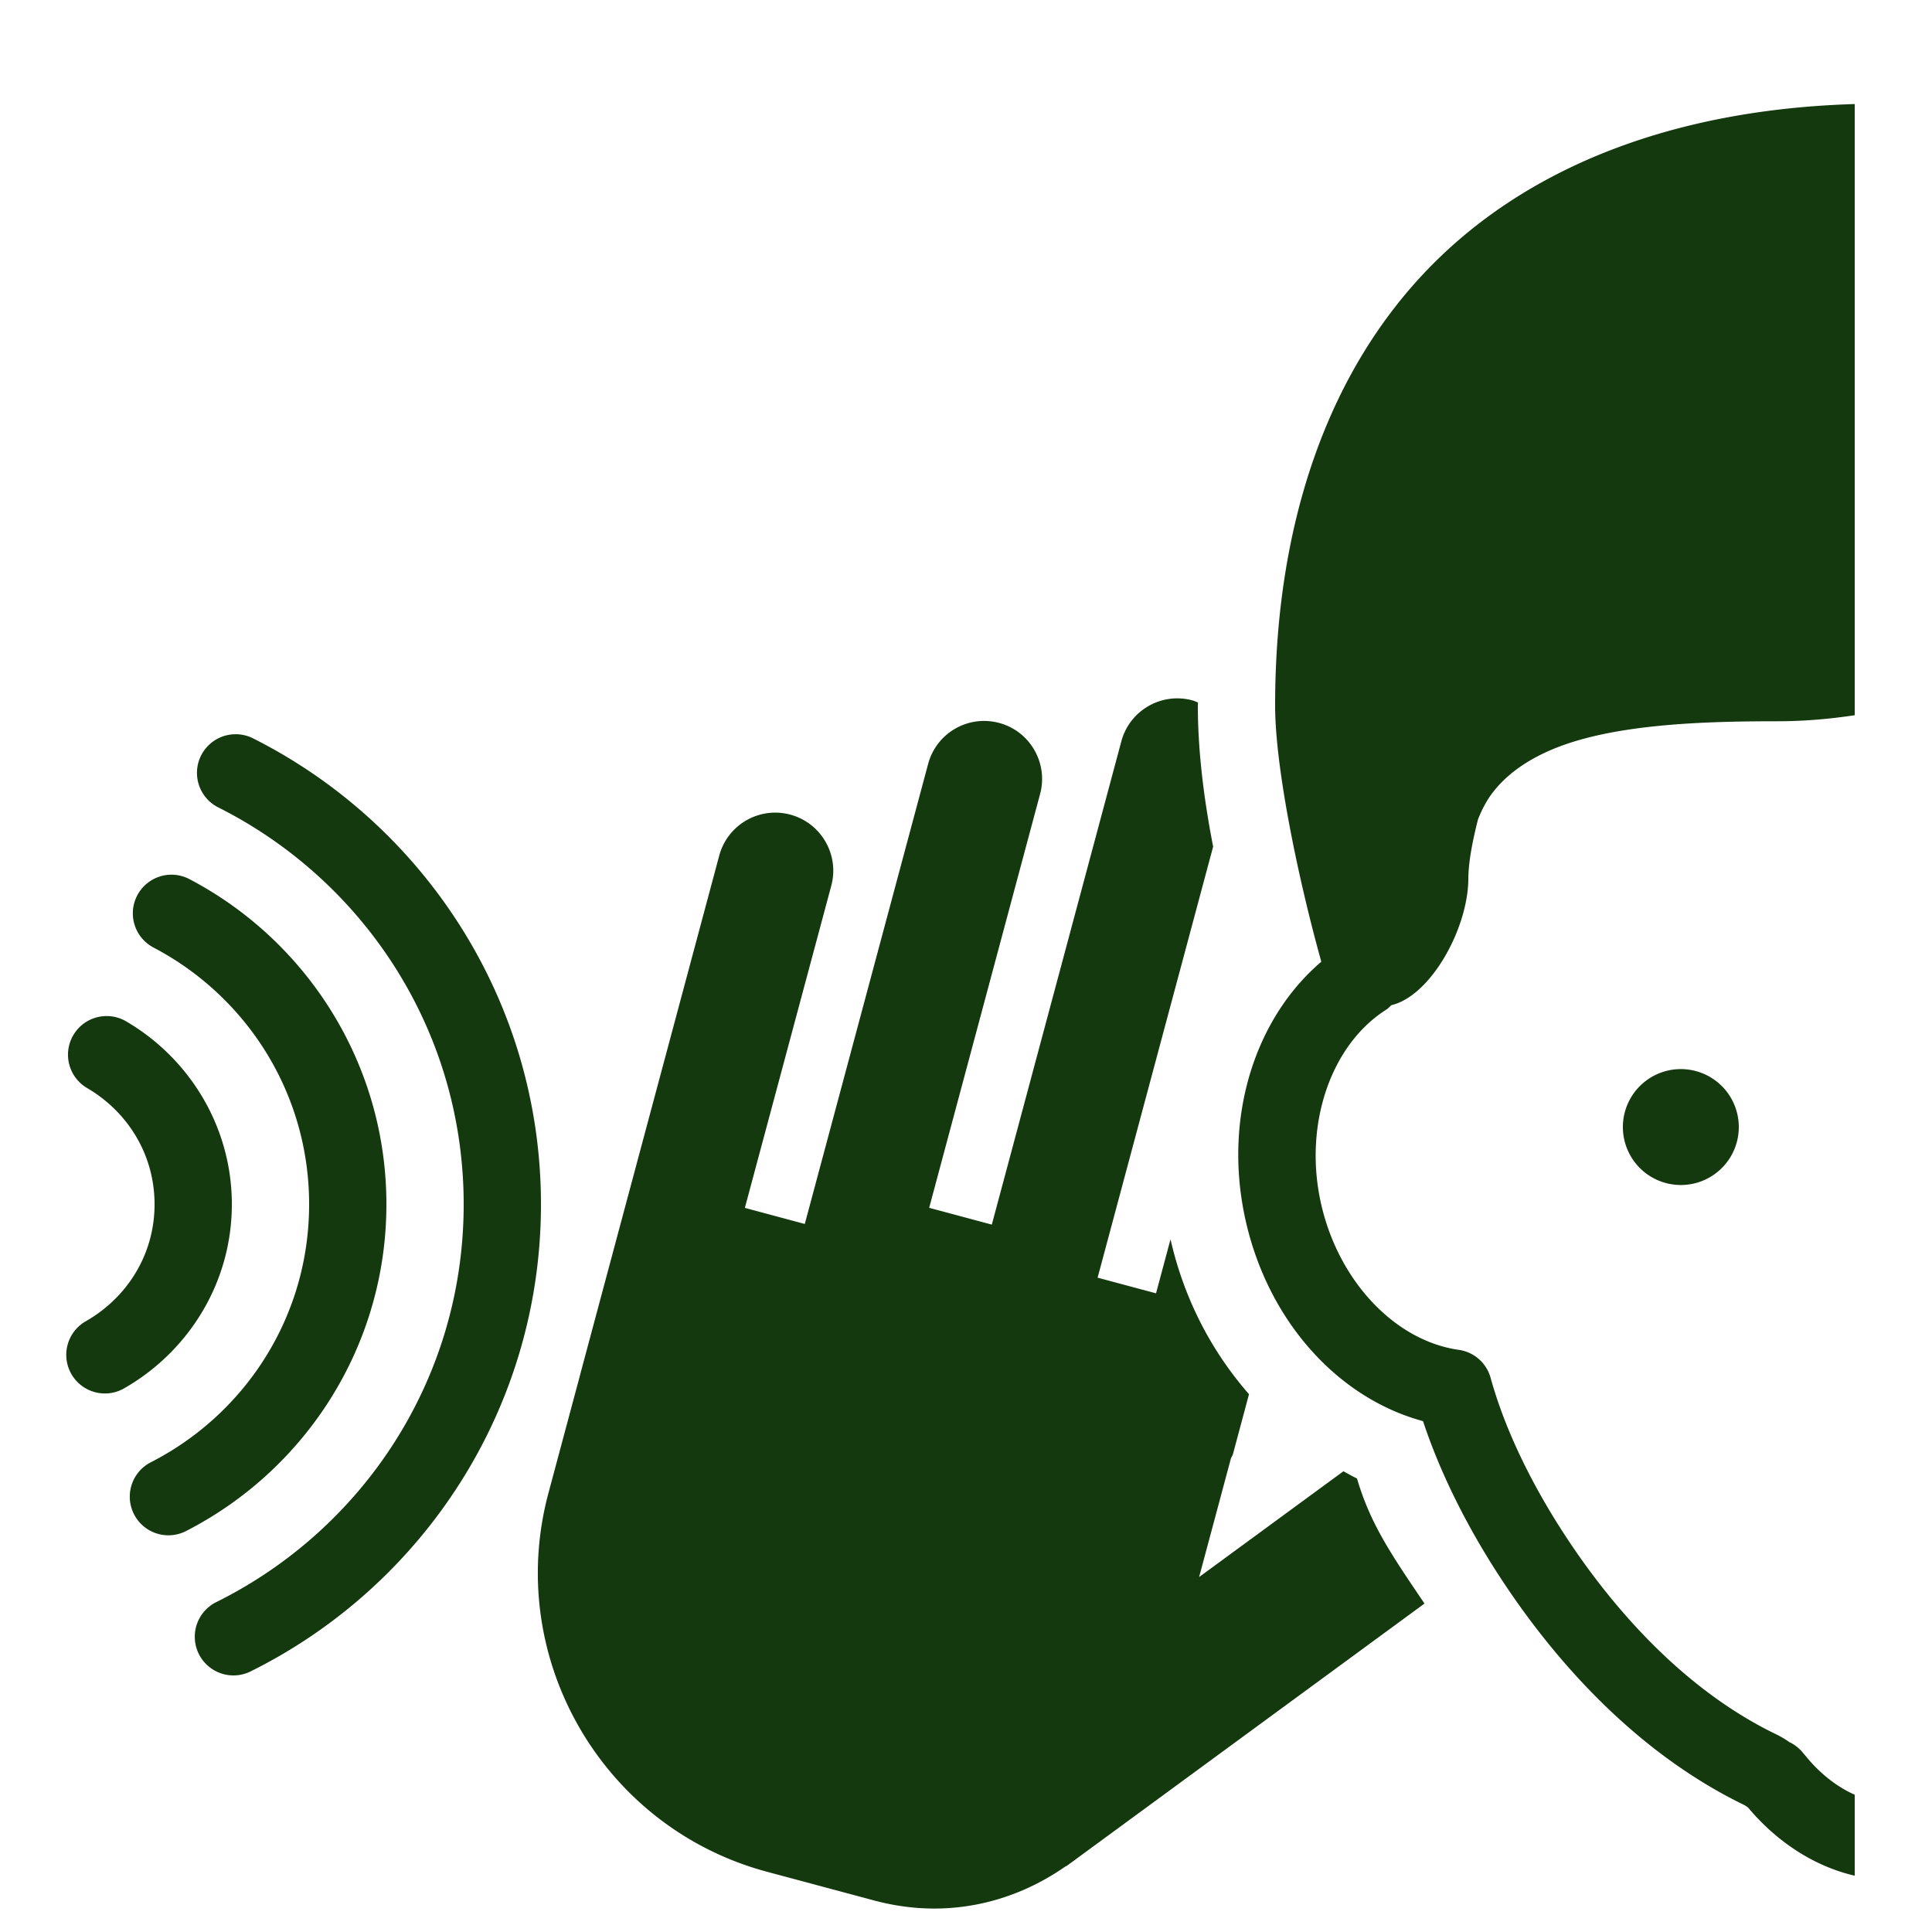 <svg fill="#14390e" xmlns="http://www.w3.org/2000/svg"  viewBox="0 0 50 50" width="50px" height="50px"><path d="M 48 2.693 C 43.378 2.831 39.579 4.275 37 6.918 C 34.383 9.599 33 13.521 33 18.26 C 33 19.83 33.573 22.65 34.195 24.889 C 32.465 26.367 31.675 28.914 32.213 31.477 C 32.768 34.121 34.581 36.172 36.828 36.779 C 37.285 38.161 38.017 39.623 38.969 41.041 C 40.186 42.857 42.241 45.314 45.164 46.725 C 45.188 46.745 45.213 46.761 45.238 46.777 L 45.252 46.793 C 45.727 47.361 46.656 48.231 48 48.543 L 48 46.447 C 47.438 46.199 47.022 45.793 46.785 45.51 L 46.65 45.35 C 46.562 45.245 46.453 45.157 46.33 45.096 L 46.312 45.088 C 46.215 45.019 46.11 44.955 45.99 44.895 C 43.513 43.706 41.71 41.538 40.631 39.928 C 39.661 38.482 38.949 37.005 38.576 35.656 C 38.47 35.273 38.147 34.99 37.754 34.934 C 36.072 34.696 34.598 33.104 34.17 31.066 C 33.75 29.06 34.454 27.028 35.883 26.125 C 35.931 26.094 35.966 26.051 36.008 26.014 C 37.015 25.778 37.978 24.063 38 22.775 C 38 22.301 38.113 21.751 38.25 21.207 C 38.358 20.933 38.489 20.689 38.656 20.479 C 39.062 19.967 39.664 19.573 40.438 19.291 C 41.984 18.732 44.156 18.666 46 18.666 C 46.714 18.666 47.374 18.604 48 18.51 L 48 17.248 L 48 4.693 L 48 2.693 z M 30.557 18.076 C 29.859 18.035 29.208 18.485 29.02 19.186 L 25.668 31.693 L 24.047 31.258 L 26.918 20.547 C 27.132 19.747 26.657 18.923 25.857 18.709 C 25.054 18.496 24.235 18.969 24.02 19.77 L 20.828 31.676 L 19.277 31.26 L 21.514 22.92 C 21.728 22.12 21.251 21.296 20.451 21.082 C 19.648 20.868 18.828 21.344 18.613 22.145 L 14.996 35.643 C 14.996 35.644 14.997 35.645 14.996 35.646 L 14.193 38.643 C 13.051 42.904 15.589 47.299 19.85 48.441 L 22.637 49.188 C 23.142 49.322 23.66 49.393 24.178 49.393 L 24.18 49.393 C 25.425 49.393 26.59 48.989 27.562 48.311 C 27.578 48.301 27.594 48.297 27.609 48.287 L 27.682 48.234 C 27.738 48.193 27.796 48.154 27.85 48.111 L 36.863 41.502 L 36.848 41.473 C 35.991 40.208 35.464 39.433 35.119 38.264 C 35.004 38.207 34.886 38.142 34.768 38.076 L 31.033 40.814 L 31.855 37.748 C 31.871 37.705 31.898 37.672 31.91 37.627 L 32.324 36.082 C 31.428 35.056 30.668 33.725 30.293 32.072 L 29.918 33.471 L 28.406 33.066 L 31.396 21.91 C 31.168 20.742 31 19.476 31 18.26 C 31 18.233 31.004 18.207 31.004 18.18 C 30.956 18.162 30.908 18.139 30.857 18.125 C 30.757 18.098 30.656 18.082 30.557 18.076 z M 6.082 19.002 A 1 1 0 0 0 5.662 20.902 C 9.417 22.796 12 26.669 12 31.168 C 12 35.702 9.379 39.596 5.576 41.473 A 1.001 1.001 0 0 0 6.461 43.268 C 10.924 41.065 14 36.474 14 31.168 C 14 25.903 10.969 21.338 6.562 19.115 A 1 1 0 0 0 6.082 19.002 z M 4.434 22.637 A 1 1 0 0 0 3.982 24.527 C 6.369 25.782 8 28.277 8 31.168 C 8 34.081 6.343 36.587 3.926 37.832 A 1 1 0 1 0 4.842 39.609 C 7.903 38.032 10 34.841 10 31.168 C 10 27.523 7.937 24.347 4.914 22.758 A 1 1 0 0 0 4.434 22.637 z M 2.705 26.297 A 1 1 0 0 0 2.264 28.164 C 3.303 28.776 4 29.878 4 31.168 C 4 32.467 3.291 33.574 2.238 34.184 A 1 1 0 1 0 3.24 35.914 C 4.877 34.967 6 33.201 6 31.168 C 6 29.152 4.896 27.393 3.279 26.441 A 1 1 0 0 0 2.705 26.297 z M 43.5 27.668 A 1.5 1.5 0 0 0 43.5 30.668 A 1.5 1.5 0 0 0 43.5 27.668 z"/></svg>